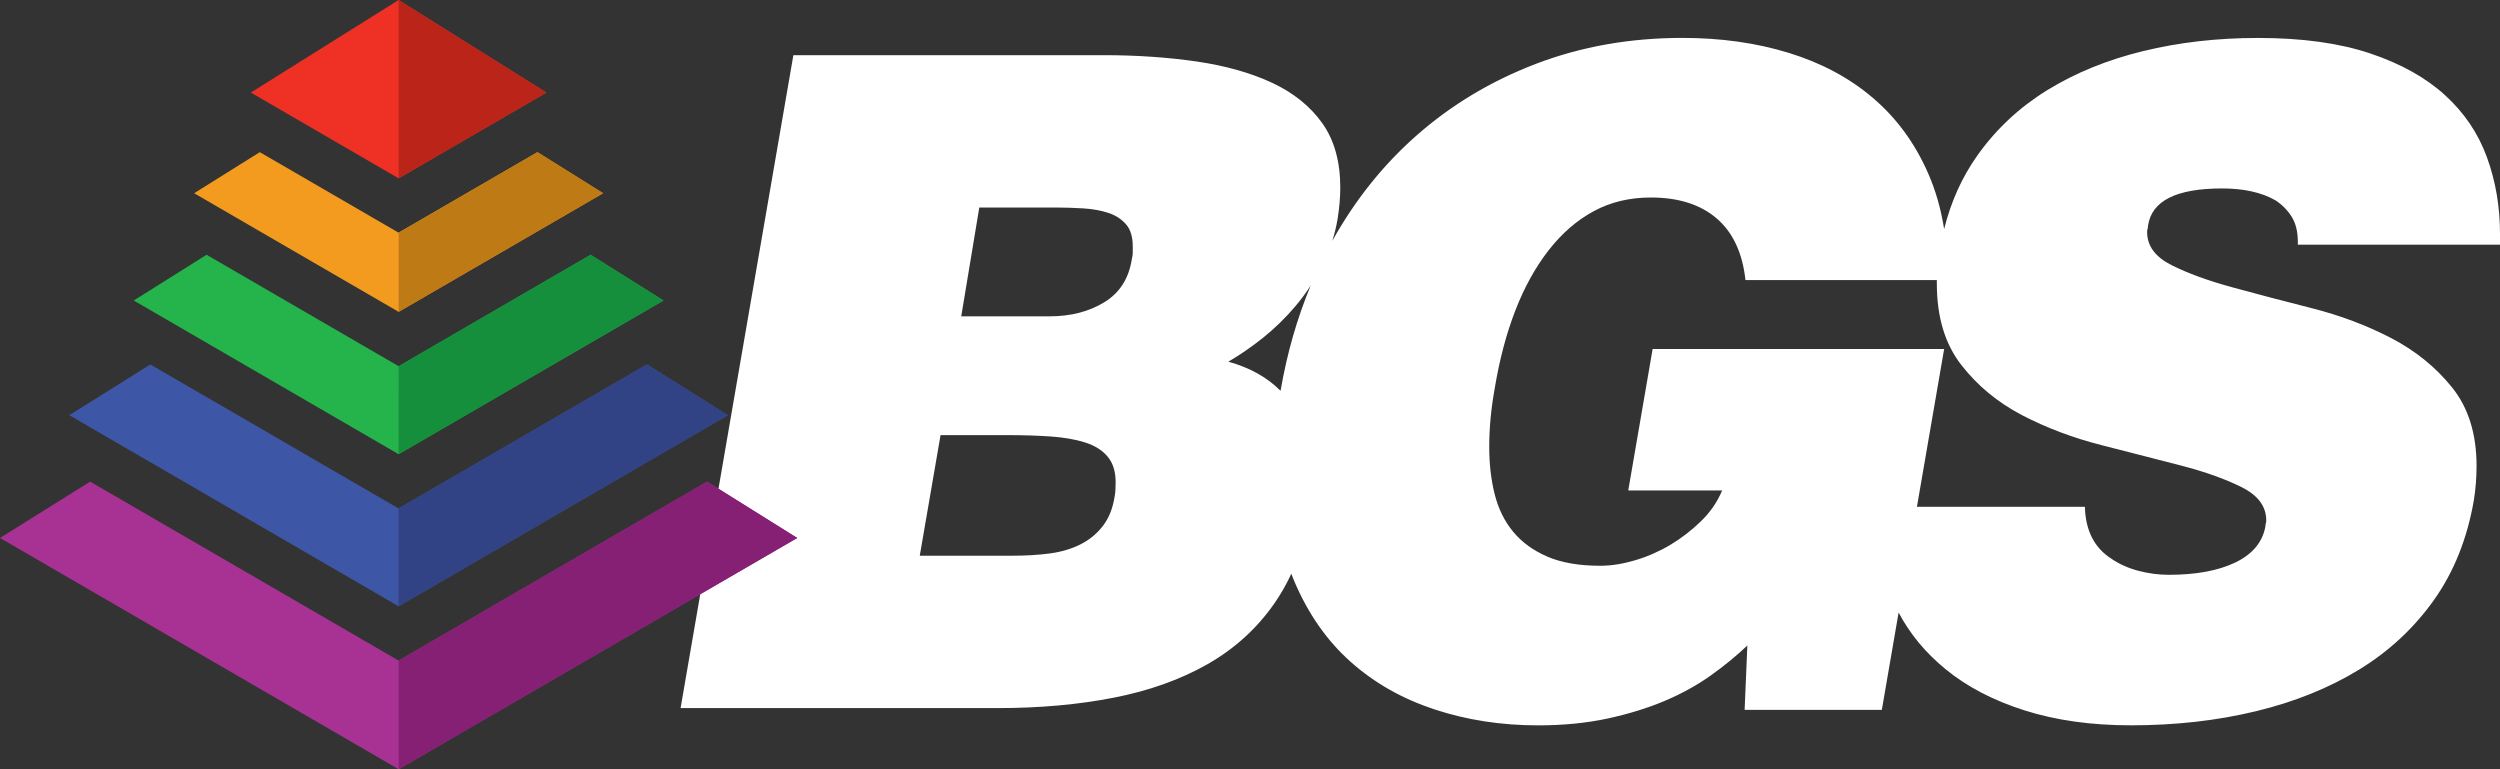 <?xml version="1.0" encoding="UTF-8"?> <svg xmlns="http://www.w3.org/2000/svg" width="117" height="36" viewBox="0 0 117 36" fill="none"><rect x="0" y="0" width="117" height="36" fill="#333333" stroke="none"/><g clip-path="url(#clip0_70_1980)"><path d="M100.297 2.391C98.62 2.801 97.129 3.41 95.819 4.215C94.508 5.022 93.418 6.041 92.545 7.27C91.821 8.289 91.303 9.44 90.986 10.72C90.834 9.766 90.581 8.884 90.222 8.077C89.603 6.677 88.745 5.511 87.645 4.576C86.548 3.643 85.237 2.942 83.716 2.475C82.197 2.007 80.535 1.774 78.733 1.774C76.284 1.774 74.003 2.179 71.891 2.984C69.779 3.791 67.907 4.915 66.274 6.358C64.717 7.734 63.408 9.373 62.352 11.273C62.455 10.947 62.537 10.609 62.597 10.262C62.683 9.724 62.725 9.23 62.725 8.777C62.725 7.56 62.444 6.556 61.882 5.764C61.318 4.973 60.535 4.343 59.536 3.875C58.537 3.41 57.36 3.078 56.01 2.879C54.66 2.683 53.207 2.582 51.659 2.582H37.13L31.851 33.139H46.676C48.647 33.139 50.463 32.977 52.124 32.651C53.786 32.327 55.25 31.802 56.517 31.081C57.783 30.359 58.824 29.411 59.643 28.237C59.939 27.81 60.203 27.348 60.433 26.852C60.478 26.968 60.524 27.083 60.571 27.197C61.219 28.724 62.098 29.983 63.211 30.974C64.322 31.964 65.632 32.706 67.14 33.202C68.646 33.697 70.258 33.947 71.977 33.947C73.16 33.947 74.244 33.84 75.23 33.628C76.213 33.416 77.11 33.139 77.911 32.8C78.714 32.46 79.43 32.063 80.065 31.611C80.699 31.159 81.269 30.691 81.776 30.21L81.648 33.223H88.069L88.855 28.667C89.383 29.666 90.114 30.55 91.047 31.313C92.046 32.134 93.278 32.779 94.742 33.244C96.206 33.71 97.868 33.945 99.727 33.945C101.81 33.945 103.76 33.725 105.576 33.286C107.393 32.847 109.004 32.197 110.413 31.334C111.82 30.47 112.99 29.38 113.918 28.067C114.849 26.751 115.466 25.201 115.775 23.419C115.861 22.881 115.903 22.345 115.903 21.807C115.903 20.309 115.521 19.084 114.761 18.137C114 17.189 113.05 16.418 111.911 15.824C110.77 15.231 109.532 14.764 108.195 14.424C106.856 14.084 105.618 13.76 104.476 13.447C103.335 13.136 102.387 12.789 101.626 12.407C100.866 12.025 100.485 11.51 100.485 10.857C100.485 10.802 100.492 10.751 100.507 10.709C100.521 10.667 100.528 10.617 100.528 10.56C100.697 9.4 101.852 8.819 103.992 8.819C105.006 8.819 105.836 9.003 106.484 9.371C106.793 9.569 107.046 9.825 107.245 10.134C107.441 10.445 107.539 10.842 107.539 11.323V11.451H117V10.941C117 9.669 116.795 8.474 116.387 7.356C115.979 6.238 115.324 5.27 114.423 4.45C113.521 3.629 112.353 2.978 110.918 2.498C109.482 2.017 107.735 1.776 105.68 1.776C103.766 1.776 101.97 1.982 100.297 2.393M72.421 26.05C71.758 25.768 71.223 25.379 70.814 24.883C70.406 24.388 70.118 23.801 69.949 23.121C69.779 22.442 69.696 21.707 69.696 20.914C69.696 20.038 69.781 19.131 69.949 18.198C70.173 16.84 70.497 15.617 70.919 14.527C71.342 13.437 71.863 12.497 72.482 11.705C73.101 10.913 73.805 10.304 74.594 9.879C75.382 9.455 76.269 9.243 77.256 9.243C78.549 9.243 79.578 9.569 80.338 10.22C81.098 10.871 81.548 11.832 81.688 13.107H90.644C90.644 13.162 90.644 13.22 90.644 13.277C90.644 14.832 91.026 16.099 91.785 17.074C92.545 18.051 93.494 18.836 94.634 19.431C95.777 20.024 97.013 20.492 98.352 20.832C99.689 21.171 100.929 21.49 102.068 21.786C103.21 22.083 104.159 22.423 104.919 22.805C105.678 23.186 106.06 23.703 106.06 24.354C106.06 24.411 106.053 24.459 106.039 24.503C106.026 24.545 106.018 24.595 106.018 24.652C105.878 25.388 105.407 25.945 104.604 26.329C103.8 26.711 102.767 26.901 101.501 26.901C101.022 26.901 100.544 26.838 100.065 26.711C99.586 26.583 99.163 26.392 98.798 26.138C98.01 25.629 97.602 24.823 97.573 23.719H89.712L90.986 16.334H77.343L76.202 22.955H80.596C80.37 23.494 80.04 23.974 79.603 24.396C79.166 24.822 78.688 25.19 78.168 25.501C77.645 25.812 77.096 26.052 76.521 26.222C75.942 26.392 75.401 26.478 74.895 26.478C73.908 26.478 73.086 26.337 72.425 26.054M45.833 9.711H49.339C49.817 9.711 50.275 9.726 50.712 9.753C51.148 9.781 51.534 9.852 51.874 9.964C52.212 10.077 52.485 10.254 52.696 10.495C52.909 10.735 53.013 11.083 53.013 11.535V11.832C53.013 11.918 52.998 12.018 52.969 12.128C52.829 13.035 52.4 13.706 51.682 14.145C50.964 14.584 50.111 14.804 49.126 14.804H44.986L45.831 9.711M57.489 16.925C58.025 16.614 58.568 16.24 59.117 15.802C59.663 15.363 60.172 14.868 60.636 14.317C60.888 14.017 61.124 13.699 61.342 13.363C60.706 14.886 60.239 16.513 59.939 18.242L59.929 18.29C59.306 17.66 58.492 17.206 57.487 16.927M44.018 20.364H47.183C47.888 20.364 48.549 20.385 49.17 20.427C49.789 20.471 50.324 20.562 50.774 20.704C51.226 20.847 51.578 21.064 51.83 21.362C52.085 21.66 52.212 22.062 52.212 22.57C52.212 22.854 52.199 23.066 52.17 23.207C52.085 23.774 51.902 24.24 51.619 24.608C51.338 24.976 50.987 25.266 50.563 25.478C50.142 25.69 49.661 25.831 49.128 25.902C48.592 25.972 48.015 26.007 47.396 26.007H43.045L44.018 20.362" fill="white"></path><path d="M25.57 4.332L18.655 0L11.739 4.332L18.655 8.346L25.57 4.332Z" fill="#EE3124"></path><path d="M33.092 22.54L18.654 30.915L4.218 22.54L0 25.177L18.656 36L37.31 25.177L33.092 22.54Z" fill="#A83293"></path><path d="M30.274 17.056L18.652 23.795L7.035 17.056L3.243 19.431L18.655 28.375L34.066 19.431L30.274 17.056Z" fill="#3E56A6"></path><path d="M27.642 11.923L18.652 17.14V17.136L9.668 11.923L6.259 14.064L18.654 21.256V21.242L18.655 21.256L31.05 14.064L27.642 11.923Z" fill="#25B34B"></path><path d="M25.152 7.121L18.652 10.888L12.158 7.121L9.085 9.043L18.656 14.595L28.225 9.043L25.152 7.121Z" fill="#F39B1F"></path><mask id="mask0_70_1980" style="mask-type:luminance" maskUnits="userSpaceOnUse" x="18" y="0" width="8" height="5"><path d="M25.571 4.332L18.656 0L25.571 4.332Z" fill="white"></path></mask><g mask="url(#mask0_70_1980)"><path d="M25.571 0H18.656V4.332H25.571V0Z" fill="black"></path></g><path d="M18.656 8.346V0L25.571 4.332L18.656 8.346Z" fill="#BB2519"></path><path d="M18.656 36V30.915L33.093 22.54L37.31 25.177L32.773 27.809L18.656 36Z" fill="#862074"></path><path d="M18.656 28.375V23.797L30.274 17.056L34.067 19.431L18.656 28.375Z" fill="#314285"></path><path d="M18.658 17.138V17.136L27.642 11.923L18.658 17.138Z" fill="black"></path><path d="M18.656 21.256L18.658 17.138L27.642 11.923L31.051 14.064L18.656 21.256Z" fill="#158F3B"></path><path d="M18.656 14.595V10.89L25.153 7.121L28.225 9.043L18.656 14.595Z" fill="#BE7A15"></path></g><defs><clipPath id="clip0_70_1980"><rect width="117" height="36" fill="white"></rect></clipPath></defs></svg> 